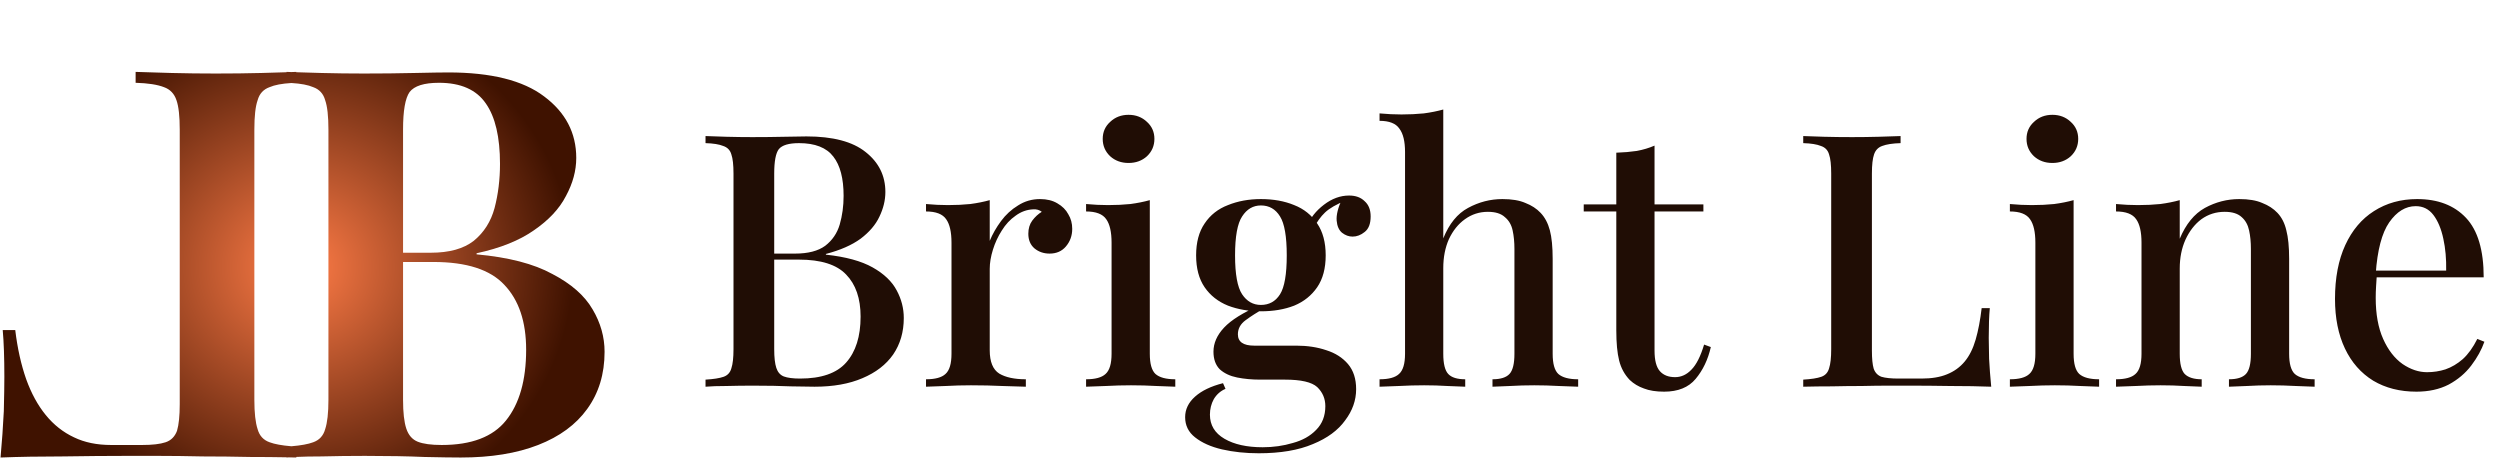 <svg width="459" height="87" viewBox="0 0 459 87" fill="none" xmlns="http://www.w3.org/2000/svg">
<path d="M54.4 13.263C55.724 13.307 57.257 13.356 59 13.4C61.6 13.467 64.2 13.5 66.8 13.5C70.066 13.5 73.166 13.467 76.1 13.4C79.033 13.334 81.1 13.3 82.3 13.3C90.166 13.3 96.034 14.767 99.9 17.7C103.833 20.634 105.8 24.4 105.8 29C105.8 31.333 105.167 33.667 103.9 36C102.7 38.333 100.733 40.433 98 42.3C95.333 44.166 91.833 45.567 87.5 46.5V46.7C93.367 47.233 98 48.433 101.4 50.3C104.867 52.1 107.333 54.267 108.8 56.8C110.266 59.266 111 61.866 111 64.6C111 68.666 109.933 72.166 107.8 75.1C105.733 77.966 102.733 80.167 98.8 81.7C94.867 83.234 90.133 84 84.6 84C83.133 84 80.9 83.967 77.9 83.9C74.9 83.767 71.267 83.7 67 83.7C64.267 83.7 61.6 83.733 59 83.8C57.257 83.8 55.724 83.83 54.4 83.89V84C53.943 83.989 53.48 83.979 53.015 83.97C52.873 83.98 52.735 83.989 52.6 84V83.96C50.48 83.92 48.281 83.9 46 83.9C43 83.834 40.067 83.8 37.2 83.8C34.267 83.733 31.566 83.7 29.1 83.7H23C19.667 83.7 15.866 83.733 11.6 83.8C7.333 83.8 3.5 83.867 0.1 84C0.366 81.067 0.567 78.233 0.7 75.5C0.767 72.767 0.8 70.667 0.8 69.2C0.8 65.667 0.7 62.8 0.5 60.6H2.8C3.2 63.933 3.867 66.933 4.8 69.6C5.733 72.2 6.934 74.4 8.4 76.2C9.867 78 11.6 79.367 13.6 80.3C15.533 81.233 17.8 81.7 20.4 81.7H26.1C27.966 81.7 29.4 81.534 30.4 81.2C31.4 80.867 32.1 80.166 32.5 79.1C32.833 77.966 33 76.333 33 74.2V23.8C33 21.334 32.8 19.534 32.4 18.4C32 17.2 31.233 16.4 30.1 16C28.9 15.533 27.167 15.267 24.9 15.2V13.2C26.634 13.267 28.834 13.334 31.5 13.4C34.166 13.467 36.866 13.5 39.6 13.5C42.6 13.5 45.4 13.467 48 13.4C49.743 13.356 51.276 13.307 52.6 13.263V13.2C52.886 13.212 53.186 13.22 53.5 13.231C53.814 13.22 54.114 13.212 54.4 13.2V13.263ZM53.5 15.241C51.749 15.347 50.416 15.599 49.5 16C48.367 16.4 47.633 17.2 47.3 18.4C46.9 19.534 46.7 21.334 46.7 23.8V73.4C46.7 75.8 46.9 77.6 47.3 78.8C47.633 80 48.367 80.8 49.5 81.2C50.416 81.544 51.749 81.787 53.5 81.934C55.251 81.787 56.584 81.544 57.5 81.2C58.633 80.8 59.367 80 59.7 78.8C60.1 77.6 60.3 75.8 60.3 73.4V23.8C60.3 21.334 60.1 19.534 59.7 18.4C59.367 17.2 58.633 16.4 57.5 16C56.584 15.599 55.251 15.347 53.5 15.241ZM74 73.4C74 75.734 74.2 77.5 74.6 78.7C75 79.9 75.7 80.7 76.7 81.1C77.7 81.5 79.166 81.7 81.1 81.7C86.566 81.7 90.5 80.2 92.9 77.2C95.367 74.134 96.6 69.8 96.6 64.2C96.6 59.067 95.266 55.1 92.6 52.3C90 49.5 85.666 48.1 79.6 48.1H74V73.4ZM80.6 15.2C77.867 15.2 76.067 15.767 75.2 16.9C74.4 18.034 74 20.333 74 23.8V46.4H79.1C82.499 46.4 85.133 45.667 87 44.2C88.867 42.667 90.133 40.667 90.8 38.2C91.466 35.667 91.8 32.966 91.8 30.1C91.8 25.166 90.933 21.467 89.2 19C87.467 16.467 84.6 15.2 80.6 15.2Z" fill="url(#paint0_radial_3_5)"/>
<path d="M129.535 24.98C130.532 25.023 131.81 25.067 133.37 25.11C134.973 25.153 136.555 25.175 138.115 25.175C140.195 25.175 142.167 25.153 144.03 25.11C145.937 25.067 147.28 25.045 148.06 25.045C152.913 25.045 156.532 25.998 158.915 27.905C161.342 29.812 162.555 32.26 162.555 35.25C162.555 36.767 162.187 38.283 161.45 39.8C160.757 41.273 159.608 42.617 158.005 43.83C156.402 45 154.278 45.932 151.635 46.625V46.755C155.275 47.145 158.135 47.925 160.215 49.095C162.295 50.265 163.768 51.673 164.635 53.32C165.502 54.923 165.935 56.613 165.935 58.39C165.935 60.947 165.285 63.178 163.985 65.085C162.685 66.948 160.8 68.4 158.33 69.44C155.903 70.48 152.978 71 149.555 71C148.602 71 147.15 70.978 145.2 70.935C143.293 70.848 140.975 70.805 138.245 70.805C136.598 70.805 134.973 70.827 133.37 70.87C131.81 70.87 130.532 70.913 129.535 71V69.7C131.008 69.613 132.113 69.44 132.85 69.18C133.587 68.92 134.063 68.4 134.28 67.62C134.54 66.84 134.67 65.67 134.67 64.11V31.87C134.67 30.267 134.54 29.097 134.28 28.36C134.063 27.58 133.565 27.06 132.785 26.8C132.048 26.497 130.965 26.323 129.535 26.28V24.98ZM146.695 26.28C144.832 26.28 143.597 26.648 142.99 27.385C142.427 28.122 142.145 29.617 142.145 31.87V64.11C142.145 65.627 142.275 66.775 142.535 67.555C142.795 68.335 143.25 68.855 143.9 69.115C144.593 69.375 145.59 69.505 146.89 69.505C150.79 69.505 153.607 68.53 155.34 66.58C157.117 64.587 158.005 61.77 158.005 58.13C158.005 54.793 157.117 52.215 155.34 50.395C153.607 48.575 150.725 47.665 146.695 47.665H140.39C140.39 47.665 140.39 47.492 140.39 47.145C140.39 46.755 140.39 46.56 140.39 46.56H145.98C148.363 46.56 150.205 46.083 151.505 45.13C152.805 44.133 153.693 42.833 154.17 41.23C154.647 39.583 154.885 37.828 154.885 35.965C154.885 32.758 154.257 30.353 153 28.75C151.743 27.103 149.642 26.28 146.695 26.28ZM190.945 36.55C192.201 36.55 193.263 36.81 194.13 37.33C195.04 37.85 195.711 38.522 196.145 39.345C196.621 40.125 196.86 41.013 196.86 42.01C196.86 43.267 196.47 44.35 195.69 45.26C194.953 46.127 193.956 46.56 192.7 46.56C191.616 46.56 190.685 46.235 189.905 45.585C189.168 44.935 188.8 44.047 188.8 42.92C188.8 41.967 189.038 41.165 189.515 40.515C190.035 39.822 190.62 39.28 191.27 38.89C190.836 38.543 190.316 38.392 189.71 38.435C188.54 38.478 187.456 38.868 186.46 39.605C185.463 40.298 184.618 41.208 183.925 42.335C183.231 43.418 182.69 44.588 182.3 45.845C181.91 47.102 181.715 48.272 181.715 49.355V64.305C181.715 66.428 182.3 67.858 183.47 68.595C184.64 69.288 186.265 69.635 188.345 69.635V71C187.348 70.957 185.918 70.913 184.055 70.87C182.235 70.783 180.306 70.74 178.27 70.74C176.71 70.74 175.15 70.783 173.59 70.87C172.03 70.913 170.838 70.957 170.015 71V69.635C171.705 69.635 172.896 69.31 173.59 68.66C174.326 68.01 174.695 66.775 174.695 64.955V44.545C174.695 42.595 174.37 41.165 173.72 40.255C173.07 39.302 171.835 38.825 170.015 38.825V37.46C171.401 37.59 172.745 37.655 174.045 37.655C175.518 37.655 176.883 37.59 178.14 37.46C179.44 37.287 180.631 37.048 181.715 36.745V44.22C182.235 42.963 182.928 41.75 183.795 40.58C184.661 39.41 185.701 38.457 186.915 37.72C188.128 36.94 189.471 36.55 190.945 36.55ZM207.204 21.08C208.548 21.08 209.674 21.513 210.584 22.38C211.494 23.203 211.949 24.243 211.949 25.5C211.949 26.757 211.494 27.818 210.584 28.685C209.674 29.508 208.548 29.92 207.204 29.92C205.861 29.92 204.734 29.508 203.824 28.685C202.914 27.818 202.459 26.757 202.459 25.5C202.459 24.243 202.914 23.203 203.824 22.38C204.734 21.513 205.861 21.08 207.204 21.08ZM211.104 36.745V64.955C211.104 66.775 211.451 68.01 212.144 68.66C212.881 69.31 214.094 69.635 215.784 69.635V71C215.048 70.957 213.899 70.913 212.339 70.87C210.823 70.783 209.263 70.74 207.659 70.74C206.143 70.74 204.583 70.783 202.979 70.87C201.376 70.913 200.184 70.957 199.404 71V69.635C201.094 69.635 202.286 69.31 202.979 68.66C203.716 68.01 204.084 66.775 204.084 64.955V44.545C204.084 42.595 203.759 41.165 203.109 40.255C202.459 39.302 201.224 38.825 199.404 38.825V37.46C200.791 37.59 202.134 37.655 203.434 37.655C204.908 37.655 206.273 37.59 207.529 37.46C208.829 37.287 210.021 37.048 211.104 36.745ZM231.112 83.22C228.685 83.22 226.432 82.982 224.352 82.505C222.315 82.028 220.668 81.292 219.412 80.295C218.198 79.342 217.592 78.107 217.592 76.59C217.592 75.16 218.198 73.903 219.412 72.82C220.625 71.737 222.337 70.913 224.547 70.35L225.002 71.39C224.092 71.78 223.377 72.408 222.857 73.275C222.38 74.142 222.142 75.095 222.142 76.135C222.142 78.042 223.03 79.515 224.807 80.555C226.583 81.595 228.923 82.115 231.827 82.115C233.777 82.115 235.618 81.855 237.352 81.335C239.128 80.858 240.558 80.057 241.642 78.93C242.768 77.803 243.332 76.352 243.332 74.575C243.332 73.188 242.833 72.018 241.837 71.065C240.84 70.155 238.868 69.7 235.922 69.7H231.372C229.855 69.7 228.447 69.57 227.147 69.31C225.847 69.05 224.785 68.552 223.962 67.815C223.182 67.035 222.792 65.952 222.792 64.565C222.792 63.005 223.442 61.532 224.742 60.145C226.042 58.758 228.23 57.393 231.307 56.05L232.087 56.635C230.83 57.328 229.703 58.043 228.707 58.78C227.753 59.473 227.277 60.34 227.277 61.38C227.277 62.767 228.273 63.46 230.267 63.46H238.002C240.038 63.46 241.88 63.742 243.527 64.305C245.173 64.825 246.495 65.67 247.492 66.84C248.488 68.01 248.987 69.548 248.987 71.455C248.987 73.492 248.315 75.398 246.972 77.175C245.672 78.995 243.7 80.447 241.057 81.53C238.413 82.657 235.098 83.22 231.112 83.22ZM231.502 57.155C229.292 57.155 227.277 56.808 225.457 56.115C223.637 55.378 222.207 54.252 221.167 52.735C220.127 51.218 219.607 49.268 219.607 46.885C219.607 44.502 220.127 42.552 221.167 41.035C222.207 39.475 223.637 38.348 225.457 37.655C227.277 36.918 229.292 36.55 231.502 36.55C233.798 36.55 235.835 36.918 237.612 37.655C239.388 38.348 240.797 39.475 241.837 41.035C242.877 42.552 243.397 44.502 243.397 46.885C243.397 49.268 242.877 51.218 241.837 52.735C240.797 54.252 239.388 55.378 237.612 56.115C235.835 56.808 233.798 57.155 231.502 57.155ZM231.502 55.985C233.018 55.985 234.188 55.335 235.012 54.035C235.835 52.735 236.247 50.352 236.247 46.885C236.247 43.418 235.835 41.035 235.012 39.735C234.188 38.392 233.018 37.72 231.502 37.72C230.072 37.72 228.923 38.392 228.057 39.735C227.19 41.035 226.757 43.418 226.757 46.885C226.757 50.352 227.19 52.735 228.057 54.035C228.923 55.335 230.072 55.985 231.502 55.985ZM241.122 42.01L239.952 41.555C240.558 40.038 241.598 38.717 243.072 37.59C244.545 36.463 246.083 35.9 247.687 35.9C248.9 35.9 249.853 36.247 250.547 36.94C251.283 37.59 251.652 38.522 251.652 39.735C251.652 41.078 251.283 42.032 250.547 42.595C249.853 43.158 249.117 43.44 248.337 43.44C247.643 43.44 246.993 43.202 246.387 42.725C245.823 42.248 245.498 41.512 245.412 40.515C245.325 39.475 245.65 38.153 246.387 36.55L247.102 36.81C245.368 37.503 244.09 38.24 243.267 39.02C242.487 39.757 241.772 40.753 241.122 42.01ZM264.985 20.105V43.765C266.069 41.078 267.585 39.215 269.535 38.175C271.529 37.092 273.63 36.55 275.84 36.55C277.574 36.55 278.982 36.788 280.065 37.265C281.192 37.698 282.124 38.305 282.86 39.085C283.64 39.908 284.204 40.97 284.55 42.27C284.897 43.57 285.07 45.325 285.07 47.535V64.955C285.07 66.775 285.417 68.01 286.11 68.66C286.847 69.31 288.06 69.635 289.75 69.635V71C288.97 70.957 287.8 70.913 286.24 70.87C284.68 70.783 283.164 70.74 281.69 70.74C280.174 70.74 278.679 70.783 277.205 70.87C275.775 70.913 274.714 70.957 274.02 71V69.635C275.494 69.635 276.534 69.31 277.14 68.66C277.747 68.01 278.05 66.775 278.05 64.955V45.715C278.05 44.458 277.942 43.332 277.725 42.335C277.509 41.295 277.032 40.472 276.295 39.865C275.602 39.215 274.562 38.89 273.175 38.89C271.615 38.89 270.207 39.345 268.95 40.255C267.737 41.122 266.762 42.335 266.025 43.895C265.332 45.455 264.985 47.232 264.985 49.225V64.955C264.985 66.775 265.289 68.01 265.895 68.66C266.502 69.31 267.542 69.635 269.015 69.635V71C268.279 70.957 267.195 70.913 265.765 70.87C264.379 70.783 262.949 70.74 261.475 70.74C259.959 70.74 258.399 70.783 256.795 70.87C255.235 70.913 254.065 70.957 253.285 71V69.635C254.975 69.635 256.167 69.31 256.86 68.66C257.597 68.01 257.965 66.775 257.965 64.955V27.905C257.965 25.955 257.619 24.525 256.925 23.615C256.275 22.662 255.062 22.185 253.285 22.185V20.82C254.672 20.95 256.015 21.015 257.315 21.015C258.745 21.015 260.11 20.95 261.41 20.82C262.71 20.647 263.902 20.408 264.985 20.105ZM303.773 26.735V37.525H312.743V38.825H303.773V64.37C303.773 66.147 304.098 67.403 304.748 68.14C305.398 68.877 306.329 69.245 307.543 69.245C308.669 69.245 309.666 68.79 310.533 67.88C311.443 66.97 312.223 65.432 312.873 63.265L314.108 63.72C313.588 66.017 312.656 67.967 311.313 69.57C310.013 71.13 308.084 71.91 305.528 71.91C304.054 71.91 302.819 71.715 301.823 71.325C300.826 70.978 299.959 70.458 299.223 69.765C298.269 68.768 297.619 67.577 297.273 66.19C296.926 64.803 296.753 62.962 296.753 60.665V38.825H290.773V37.525H296.753V28.035C298.096 27.992 299.353 27.883 300.523 27.71C301.693 27.493 302.776 27.168 303.773 26.735ZM348.948 24.98V26.28C347.475 26.323 346.348 26.497 345.568 26.8C344.831 27.06 344.333 27.58 344.073 28.36C343.813 29.097 343.683 30.267 343.683 31.87V64.37C343.683 65.843 343.791 66.948 344.008 67.685C344.268 68.422 344.745 68.92 345.438 69.18C346.175 69.397 347.215 69.505 348.558 69.505H352.783C354.646 69.505 356.206 69.245 357.463 68.725C358.763 68.205 359.846 67.425 360.713 66.385C361.58 65.345 362.251 64.002 362.728 62.355C363.205 60.708 363.573 58.78 363.833 56.57H365.328C365.198 57.957 365.133 59.777 365.133 62.03C365.133 62.897 365.155 64.175 365.198 65.865C365.285 67.512 365.415 69.223 365.588 71C363.378 70.913 360.886 70.87 358.113 70.87C355.34 70.827 352.87 70.805 350.703 70.805C349.706 70.805 348.428 70.805 346.868 70.805C345.308 70.805 343.618 70.827 341.798 70.87C340.021 70.87 338.201 70.892 336.338 70.935C334.518 70.935 332.763 70.957 331.073 71V69.7C332.546 69.613 333.651 69.44 334.388 69.18C335.125 68.92 335.601 68.4 335.818 67.62C336.078 66.84 336.208 65.67 336.208 64.11V31.87C336.208 30.267 336.078 29.097 335.818 28.36C335.601 27.58 335.103 27.06 334.323 26.8C333.586 26.497 332.503 26.323 331.073 26.28V24.98C332.07 25.023 333.348 25.067 334.908 25.11C336.511 25.153 338.223 25.175 340.043 25.175C341.69 25.175 343.315 25.153 344.918 25.11C346.565 25.067 347.908 25.023 348.948 24.98ZM376.814 21.08C378.157 21.08 379.284 21.513 380.194 22.38C381.104 23.203 381.559 24.243 381.559 25.5C381.559 26.757 381.104 27.818 380.194 28.685C379.284 29.508 378.157 29.92 376.814 29.92C375.47 29.92 374.344 29.508 373.434 28.685C372.524 27.818 372.069 26.757 372.069 25.5C372.069 24.243 372.524 23.203 373.434 22.38C374.344 21.513 375.47 21.08 376.814 21.08ZM380.714 36.745V64.955C380.714 66.775 381.06 68.01 381.754 68.66C382.49 69.31 383.704 69.635 385.394 69.635V71C384.657 70.957 383.509 70.913 381.949 70.87C380.432 70.783 378.872 70.74 377.269 70.74C375.752 70.74 374.192 70.783 372.589 70.87C370.985 70.913 369.794 70.957 369.014 71V69.635C370.704 69.635 371.895 69.31 372.589 68.66C373.325 68.01 373.694 66.775 373.694 64.955V44.545C373.694 42.595 373.369 41.165 372.719 40.255C372.069 39.302 370.834 38.825 369.014 38.825V37.46C370.4 37.59 371.744 37.655 373.044 37.655C374.517 37.655 375.882 37.59 377.139 37.46C378.439 37.287 379.63 37.048 380.714 36.745ZM411.121 36.55C412.854 36.55 414.263 36.788 415.346 37.265C416.473 37.698 417.404 38.305 418.141 39.085C418.921 39.908 419.463 40.97 419.766 42.27C420.113 43.57 420.286 45.325 420.286 47.535V64.955C420.286 66.775 420.633 68.01 421.326 68.66C422.063 69.31 423.276 69.635 424.966 69.635V71C424.229 70.957 423.081 70.913 421.521 70.87C419.961 70.783 418.423 70.74 416.906 70.74C415.433 70.74 413.959 70.783 412.486 70.87C411.056 70.913 409.973 70.957 409.236 71V69.635C410.709 69.635 411.749 69.31 412.356 68.66C412.963 68.01 413.266 66.775 413.266 64.955V45.715C413.266 44.458 413.158 43.332 412.941 42.335C412.724 41.295 412.269 40.472 411.576 39.865C410.883 39.215 409.843 38.89 408.456 38.89C406.853 38.89 405.423 39.345 404.166 40.255C402.953 41.165 401.978 42.422 401.241 44.025C400.548 45.585 400.201 47.34 400.201 49.29V64.955C400.201 66.775 400.504 68.01 401.111 68.66C401.761 69.31 402.801 69.635 404.231 69.635V71C403.538 70.957 402.476 70.913 401.046 70.87C399.659 70.783 398.208 70.74 396.691 70.74C395.218 70.74 393.679 70.783 392.076 70.87C390.473 70.913 389.281 70.957 388.501 71V69.635C390.191 69.635 391.383 69.31 392.076 68.66C392.813 68.01 393.181 66.775 393.181 64.955V44.545C393.181 42.595 392.856 41.165 392.206 40.255C391.556 39.302 390.321 38.825 388.501 38.825V37.46C389.888 37.59 391.231 37.655 392.531 37.655C394.004 37.655 395.369 37.59 396.626 37.46C397.926 37.287 399.118 37.048 400.201 36.745V43.83C401.328 41.143 402.866 39.258 404.816 38.175C406.809 37.092 408.911 36.55 411.121 36.55ZM443.786 36.55C447.599 36.55 450.589 37.698 452.756 39.995C454.923 42.292 456.006 45.932 456.006 50.915H433.581L433.451 49.68H449.116C449.159 47.557 448.986 45.607 448.596 43.83C448.206 42.01 447.599 40.558 446.776 39.475C445.953 38.392 444.869 37.85 443.526 37.85C441.663 37.85 440.038 38.847 438.651 40.84C437.308 42.79 436.484 45.932 436.181 50.265L436.376 50.59C436.333 51.197 436.289 51.868 436.246 52.605C436.203 53.298 436.181 53.992 436.181 54.685C436.181 57.675 436.636 60.188 437.546 62.225C438.456 64.262 439.648 65.8 441.121 66.84C442.594 67.837 444.089 68.335 445.606 68.335C446.776 68.335 447.903 68.162 448.986 67.815C450.113 67.425 451.174 66.797 452.171 65.93C453.168 65.02 454.056 63.785 454.836 62.225L456.136 62.745C455.616 64.218 454.814 65.67 453.731 67.1C452.648 68.53 451.261 69.7 449.571 70.61C447.881 71.477 445.909 71.91 443.656 71.91C440.623 71.91 437.979 71.238 435.726 69.895C433.473 68.508 431.739 66.537 430.526 63.98C429.313 61.423 428.706 58.39 428.706 54.88C428.706 51.023 429.334 47.73 430.591 45C431.848 42.27 433.603 40.19 435.856 38.76C438.153 37.287 440.796 36.55 443.786 36.55Z" fill="#200D05"/>
<defs>
<radialGradient id="paint0_radial_3_5" cx="0" cy="0" r="1" gradientUnits="userSpaceOnUse" gradientTransform="translate(55.18 49) rotate(90) scale(47.5 50.217)">
<stop stop-color="#FF7C47"/>
<stop offset="1" stop-color="#3F1200"/>
</radialGradient>
</defs>
</svg>
